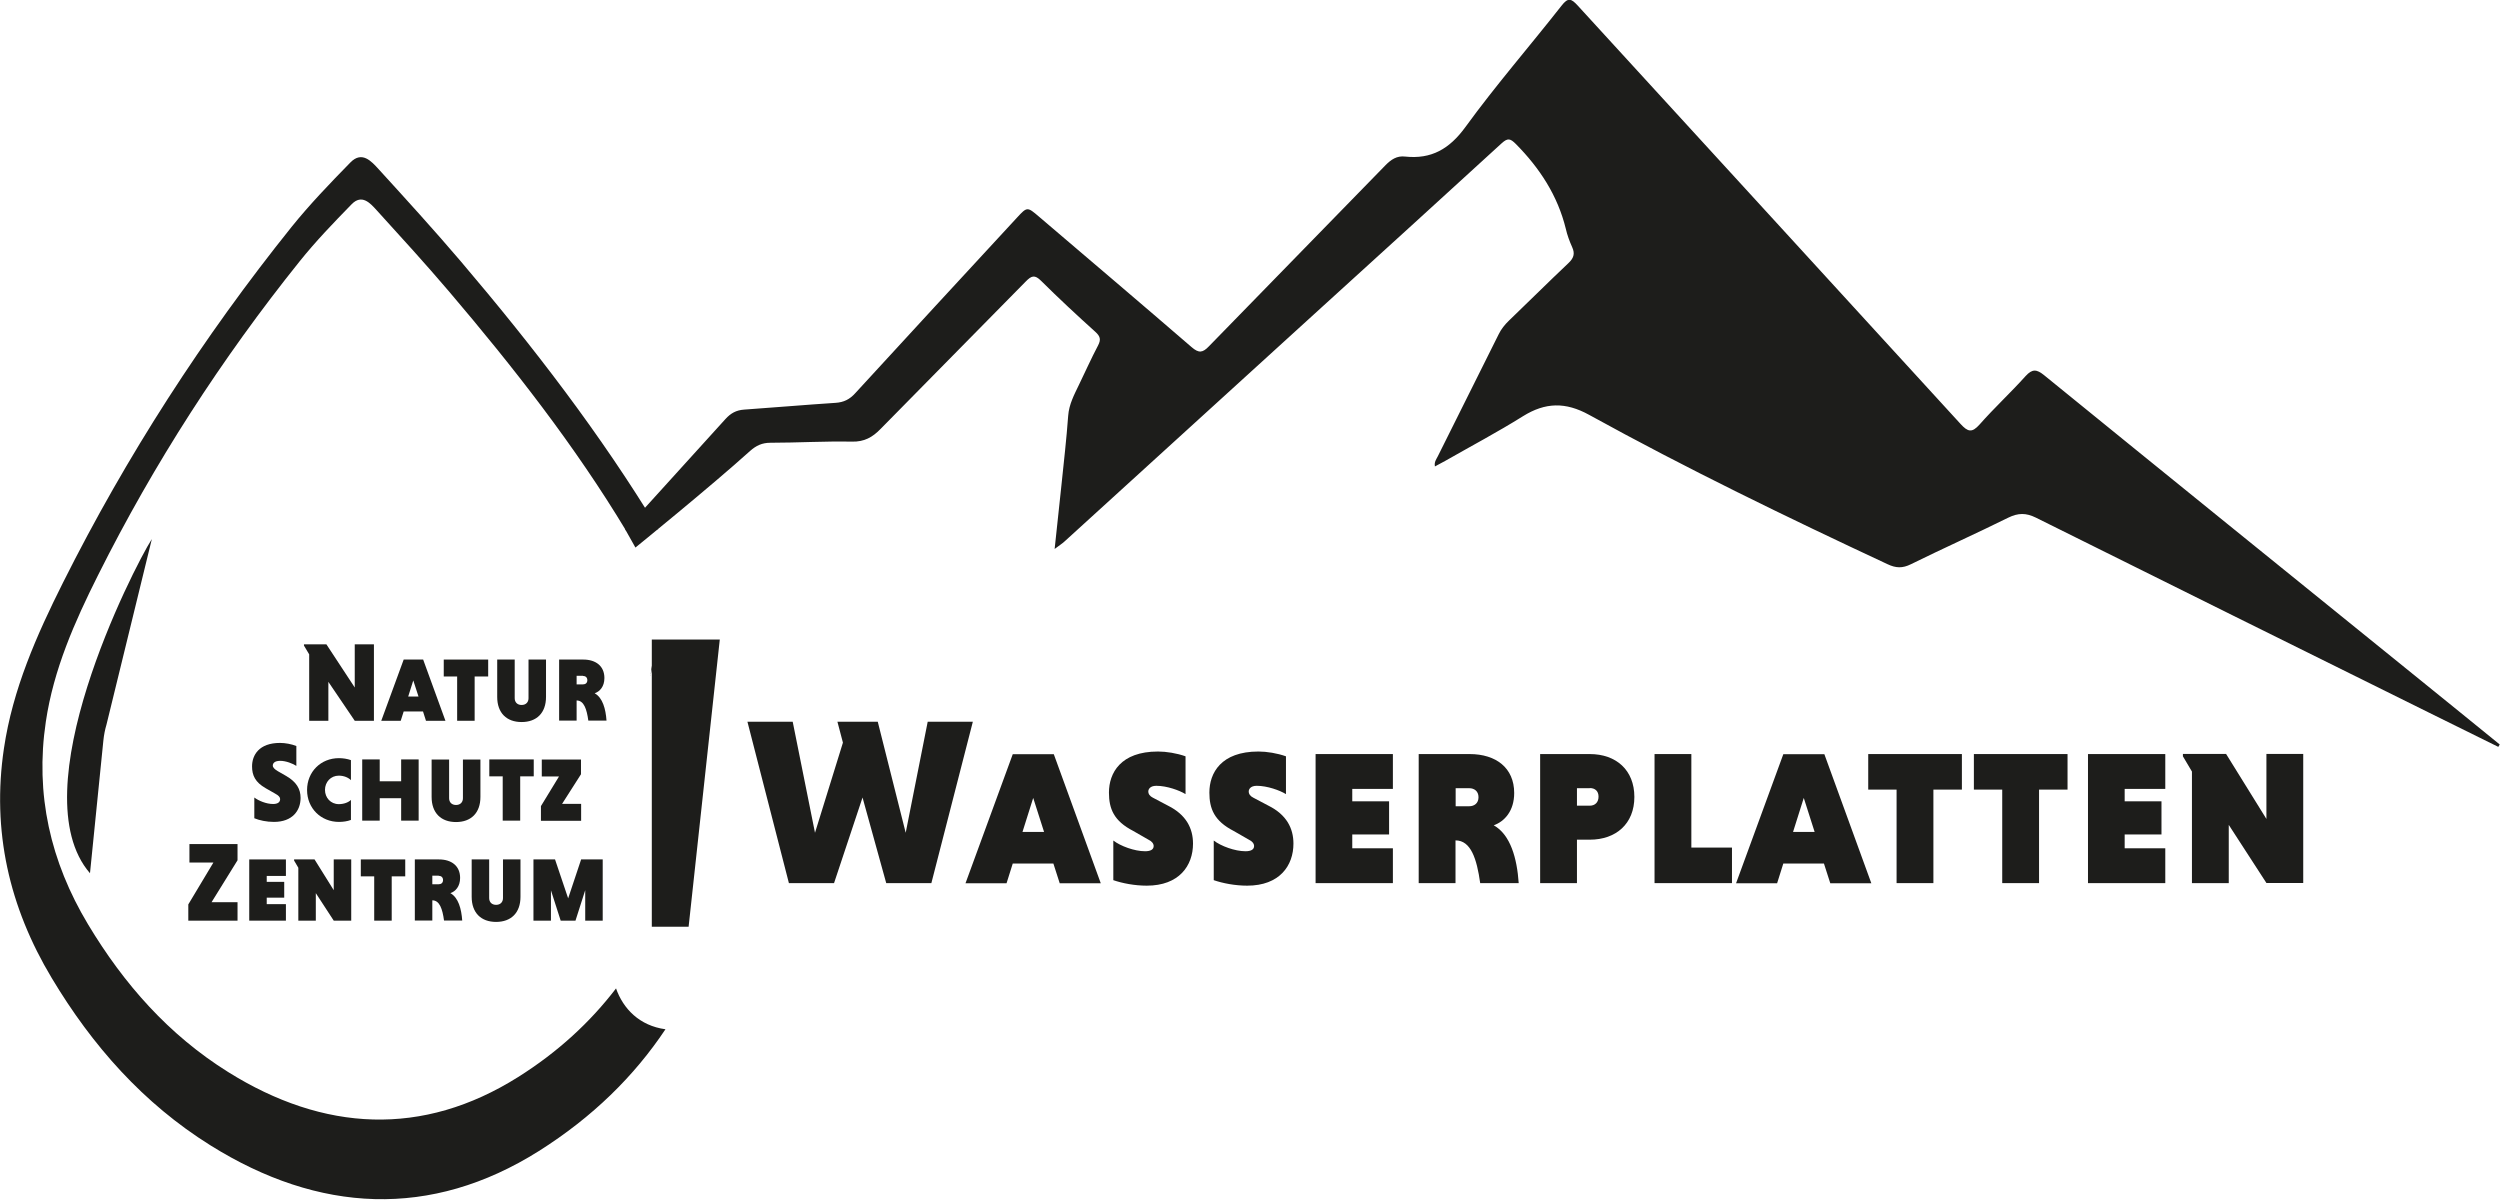 <?xml version="1.0" encoding="UTF-8"?>
<svg xmlns="http://www.w3.org/2000/svg" id="Ebene_2" data-name="Ebene 2" viewBox="0 0 177.24 85.04">
  <defs>
    <style>
      .cls-1 {
        fill: #1d1d1b;
      }

      .cls-2 {
        isolation: isolate;
      }
    </style>
  </defs>
  <g id="Ebene_1-2" data-name="Ebene 1">
    <g>
      <g>
        <path class="cls-1" d="M46.12,47.91c.07-.36,.16-.71,.31-1.04-.05,0-.09-.02-.13-.02-.09,.35-.15,.7-.17,1.07Z"></path>
        <path class="cls-1" d="M43.67,70.08c-1.82,2.38-4.11,4.5-6.94,6.28-6.77,4.26-13.78,3.88-20.56-.36-4.21-2.63-7.39-6.24-9.93-10.47-2.67-4.45-3.76-9.22-2.99-14.37,.55-3.7,2.04-7.07,3.7-10.38,3.97-7.93,8.75-15.34,14.3-22.26,1.14-1.42,2.41-2.74,3.68-4.04,.72-.74,1.31-.09,1.77,.42,1.73,1.9,3.47,3.81,5.14,5.77,4.55,5.35,8.92,10.93,12.55,16.96l2.28-.11c-4.09-6.75-8.89-12.98-14-18.99-1.89-2.22-3.86-4.38-5.82-6.53-.53-.58-1.19-1.32-2.01-.48-1.44,1.47-2.88,2.97-4.17,4.57-6.28,7.83-11.7,16.23-16.2,25.21-1.88,3.75-3.57,7.57-4.19,11.76-.87,5.84,.37,11.25,3.39,16.28,2.87,4.79,6.48,8.88,11.25,11.86,7.68,4.8,15.62,5.23,23.29,.4,3.8-2.4,6.75-5.3,8.97-8.63-1.84-.25-3-1.45-3.51-2.91Z"></path>
      </g>
      <g>
        <g class="cls-2">
          <path class="cls-1" d="M23.28,48.34v2.76h-1.36v-4.71l-.37-.62v-.09h1.59l2.01,3.06v-3.06h1.36v5.42h-1.36l-1.87-2.76Z"></path>
          <path class="cls-1" d="M29.98,50.44h-1.36l-.21,.66h-1.38l1.59-4.34h1.38l1.58,4.34h-1.38l-.21-.66Zm-1.04-1.06h.73l-.37-1.14-.36,1.14Z"></path>
          <path class="cls-1" d="M32.42,47.96h-.96v-1.2h3.15v1.2h-.96v3.14h-1.24v-3.14Z"></path>
          <path class="cls-1" d="M38.71,46.76v2.65c0,1.14-.67,1.78-1.73,1.78s-1.73-.64-1.73-1.78v-2.65h1.24v2.74c0,.28,.18,.48,.49,.48s.49-.2,.49-.48v-2.74h1.24Z"></path>
          <path class="cls-1" d="M39.64,46.76h1.71c.89,0,1.5,.46,1.5,1.31,0,.61-.33,.96-.69,1.08,.57,.32,.78,1.11,.84,1.94h-1.29c-.11-.81-.31-1.43-.83-1.43v1.43h-1.24v-4.34Zm1.69,1.15h-.45v.61h.45c.18,0,.31-.1,.31-.3s-.14-.3-.31-.3Z"></path>
        </g>
        <g class="cls-2">
          <path class="cls-1" d="M21.03,54.31c-.27-.18-.77-.37-1.16-.37s-.53,.16-.53,.34c0,.13,.13,.26,.35,.39l.61,.35c.72,.42,1.01,.92,1.01,1.55,0,.89-.57,1.7-1.89,1.7-.52,0-1.03-.11-1.39-.26v-1.47c.3,.23,.85,.46,1.33,.46,.32,0,.5-.12,.5-.35,0-.13-.1-.25-.36-.39l-.65-.37c-.76-.43-.98-.92-.98-1.56,0-.79,.49-1.66,1.98-1.66,.37,0,.81,.08,1.16,.22v1.41Z"></path>
          <path class="cls-1" d="M24.88,58.13c-.26,.1-.56,.14-.85,.14-1.28,0-2.26-.97-2.26-2.26s.97-2.26,2.26-2.26c.29,0,.6,.05,.85,.14v1.42c-.18-.18-.49-.32-.86-.32-.57,0-.98,.45-.98,1.01s.41,1.01,.98,1.01c.37,0,.69-.13,.86-.3v1.4Z"></path>
          <path class="cls-1" d="M28.44,56.59h-1.52v1.59h-1.24v-4.34h1.24v1.55h1.52v-1.55h1.24v4.34h-1.24v-1.59Z"></path>
          <path class="cls-1" d="M34.06,53.85v2.65c0,1.14-.67,1.78-1.73,1.78s-1.73-.64-1.73-1.78v-2.65h1.24v2.74c0,.28,.18,.48,.49,.48s.49-.2,.49-.48v-2.74h1.24Z"></path>
          <path class="cls-1" d="M35.65,55.04h-.96v-1.2h3.15v1.2h-.96v3.14h-1.24v-3.14Z"></path>
          <path class="cls-1" d="M39.86,56.99h1.34v1.2h-2.85v-1.04l1.28-2.1h-1.22v-1.2h2.78v1.04l-1.34,2.1Z"></path>
        </g>
        <g class="cls-2">
          <path class="cls-1" d="M15,63.96h1.84v1.31h-3.49v-1.15l1.78-2.97h-1.7v-1.31h3.41v1.15l-1.84,2.97Z"></path>
          <path class="cls-1" d="M17.67,65.27v-4.34h2.6v1.17h-1.36v.42h1.24v1.12h-1.24v.46h1.36v1.17h-2.6Z"></path>
          <path class="cls-1" d="M22.39,63.32v1.95h-1.24v-3.75l-.3-.51v-.08h1.45l1.36,2.18v-2.18h1.24v4.34h-1.24l-1.27-1.95Z"></path>
          <path class="cls-1" d="M26.54,62.13h-.96v-1.2h3.15v1.2h-.96v3.14h-1.24v-3.14Z"></path>
          <path class="cls-1" d="M29.41,60.93h1.71c.89,0,1.5,.46,1.5,1.31,0,.61-.33,.96-.69,1.08,.57,.32,.78,1.11,.84,1.94h-1.29c-.11-.81-.31-1.43-.83-1.43v1.43h-1.24v-4.34Zm1.69,1.15h-.45v.61h.45c.18,0,.31-.1,.31-.3s-.14-.3-.31-.3Z"></path>
          <path class="cls-1" d="M36.9,60.93v2.65c0,1.14-.67,1.78-1.73,1.78s-1.73-.64-1.73-1.78v-2.65h1.24v2.74c0,.28,.18,.48,.49,.48s.49-.2,.49-.48v-2.74h1.24Z"></path>
          <path class="cls-1" d="M39.75,65.27l-.69-2.15v2.15h-1.24v-4.34h1.53l.93,2.76,.92-2.76h1.53v4.34h-1.24v-2.16l-.69,2.16h-1.06Z"></path>
        </g>
        <g class="cls-2">
          <path class="cls-1" d="M53,51.17h3.2l1.58,7.87,1.98-6.39-.39-1.48h2.86l1.98,7.87,1.56-7.87h3.2l-2.94,11.44h-3.2l-1.68-6.07-2.02,6.07h-3.2l-2.94-11.44Z"></path>
          <path class="cls-1" d="M74.68,61.22h-2.88l-.44,1.4h-2.91l3.35-9.15h2.91l3.33,9.15h-2.91l-.45-1.4Zm-2.19-2.24h1.53l-.77-2.41-.76,2.41Z"></path>
          <path class="cls-1" d="M84.05,56.3c-.44-.27-1.33-.59-2.07-.59-.45,0-.57,.25-.57,.4,0,.19,.12,.34,.32,.44l1.08,.57c1.28,.64,1.77,1.6,1.77,2.69,0,1.56-.98,2.98-3.28,2.98-.86,0-1.73-.17-2.37-.39v-2.81c.5,.39,1.5,.76,2.25,.76,.39,0,.61-.12,.61-.37,0-.17-.13-.34-.37-.45l-1.08-.62c-1.38-.71-1.72-1.58-1.72-2.72,0-1.38,.82-2.91,3.48-2.91,.59,0,1.33,.12,1.95,.34v2.69Z"></path>
          <path class="cls-1" d="M91.17,56.3c-.44-.27-1.33-.59-2.07-.59-.45,0-.57,.25-.57,.4,0,.19,.12,.34,.32,.44l1.08,.57c1.28,.64,1.77,1.6,1.77,2.69,0,1.56-.98,2.98-3.28,2.98-.86,0-1.73-.17-2.37-.39v-2.81c.5,.39,1.5,.76,2.25,.76,.39,0,.61-.12,.61-.37,0-.17-.13-.34-.37-.45l-1.08-.62c-1.38-.71-1.72-1.58-1.72-2.72,0-1.38,.82-2.91,3.48-2.91,.59,0,1.33,.12,1.95,.34v2.69Z"></path>
          <path class="cls-1" d="M93.27,62.61v-9.15h5.48v2.47h-2.88v.88h2.61v2.35h-2.61v.98h2.88v2.47h-5.48Z"></path>
          <path class="cls-1" d="M100.59,53.46h3.6c1.87,0,3.16,.98,3.16,2.76,0,1.28-.69,2.02-1.45,2.29,1.19,.67,1.65,2.34,1.77,4.1h-2.73c-.24-1.72-.66-3.03-1.75-3.03v3.03h-2.61v-9.15Zm3.57,2.42h-.96v1.28h.96c.37,0,.66-.22,.66-.64s-.29-.64-.66-.64Z"></path>
          <path class="cls-1" d="M109.19,53.46h3.52c1.87,0,3.16,1.14,3.16,3.04s-1.3,3.03-3.16,3.03h-.91v3.08h-2.61v-9.15Zm3.52,2.42h-.91v1.24h.91c.37,0,.62-.24,.62-.64s-.25-.61-.62-.61Z"></path>
          <path class="cls-1" d="M117.3,62.61v-9.15h2.61v6.63h2.88v2.52h-5.48Z"></path>
          <path class="cls-1" d="M129.31,61.22h-2.88l-.44,1.4h-2.91l3.35-9.15h2.91l3.33,9.15h-2.91l-.45-1.4Zm-2.19-2.24h1.53l-.77-2.41-.76,2.41Z"></path>
          <path class="cls-1" d="M134.47,55.98h-2.02v-2.52h6.64v2.52h-2.02v6.63h-2.61v-6.63Z"></path>
          <path class="cls-1" d="M141.96,55.98h-2.02v-2.52h6.64v2.52h-2.02v6.63h-2.61v-6.63Z"></path>
          <path class="cls-1" d="M148.03,62.61v-9.15h5.48v2.47h-2.88v.88h2.61v2.35h-2.61v.98h2.88v2.47h-5.48Z"></path>
          <path class="cls-1" d="M158.01,58.49v4.12h-2.61v-7.91l-.64-1.08v-.17h3.06l2.86,4.61v-4.61h2.61v9.15h-2.61l-2.67-4.12Z"></path>
        </g>
        <path id="Pfad_403" data-name="Pfad 403" class="cls-1" d="M46.21,45.34h4.82l-2.21,20.36h-2.61v-20.36Z"></path>
      </g>
      <path class="cls-1" d="M10.75,38.24c-1.33,2.1-9.38,17.88-4.37,23.67l.95-9.42c.04-.38,.11-.75,.22-1.12l3.21-13.13Z"></path>
      <path class="cls-1" d="M44.33,37.54c2.37-2.61,4.74-5.22,7.1-7.83,.37-.41,.76-.63,1.32-.67,2.17-.15,4.33-.34,6.49-.48,.59-.04,1-.25,1.39-.68,3.81-4.16,7.64-8.3,11.47-12.45,.72-.78,.73-.78,1.56-.07,3.61,3.08,7.23,6.15,10.82,9.25,.51,.44,.78,.41,1.23-.06,4.16-4.28,8.34-8.54,12.5-12.82,.41-.42,.82-.7,1.41-.63,1.86,.2,3.14-.54,4.27-2.09,2.15-2.96,4.56-5.73,6.82-8.61,.46-.59,.68-.51,1.14-.01,9.04,9.89,18.1,19.76,27.14,29.66,.52,.57,.81,.66,1.36,.04,1.04-1.18,2.2-2.25,3.25-3.42,.48-.53,.79-.5,1.32-.07,8.69,7.07,17.4,14.11,26.11,21.16,2.06,1.67,4.13,3.34,6.19,5.02-.03,.06-.07,.11-.1,.17-1.65-.81-3.29-1.62-4.94-2.44-9.28-4.6-18.57-9.19-27.84-13.81-.71-.35-1.26-.34-1.96,0-2.28,1.13-4.61,2.17-6.9,3.3-.6,.3-1.07,.28-1.66,0-7.15-3.34-14.25-6.78-21.16-10.59-1.67-.92-3.1-.89-4.69,.1-1.79,1.12-3.66,2.11-5.5,3.16-.23,.13-.46,.25-.74,.4-.06-.32,.1-.51,.2-.71,1.44-2.89,2.88-5.77,4.32-8.66,.18-.37,.43-.68,.73-.97,1.41-1.35,2.79-2.73,4.21-4.07,.37-.35,.49-.66,.27-1.14-.19-.42-.35-.86-.45-1.3-.58-2.36-1.85-4.3-3.54-6.01-.4-.4-.58-.44-1.01-.05-4.24,3.89-8.5,7.75-12.75,11.62-6.08,5.53-12.15,11.07-18.23,16.6-.17,.16-.37,.28-.71,.54,.17-1.62,.33-3.06,.48-4.5,.17-1.65,.36-3.29,.48-4.94,.06-.82,.43-1.5,.77-2.21,.45-.93,.87-1.87,1.35-2.78,.22-.42,.15-.65-.19-.96-1.31-1.18-2.6-2.38-3.85-3.62-.45-.45-.68-.37-1.09,.05-3.42,3.49-6.86,6.95-10.28,10.44-.58,.6-1.16,.93-2.04,.91-1.92-.04-3.85,.08-5.78,.08-.59,0-1.01,.2-1.44,.58-2.78,2.51-8.13,6.85-8.13,6.85"></path>
    </g>
  </g>
</svg>
